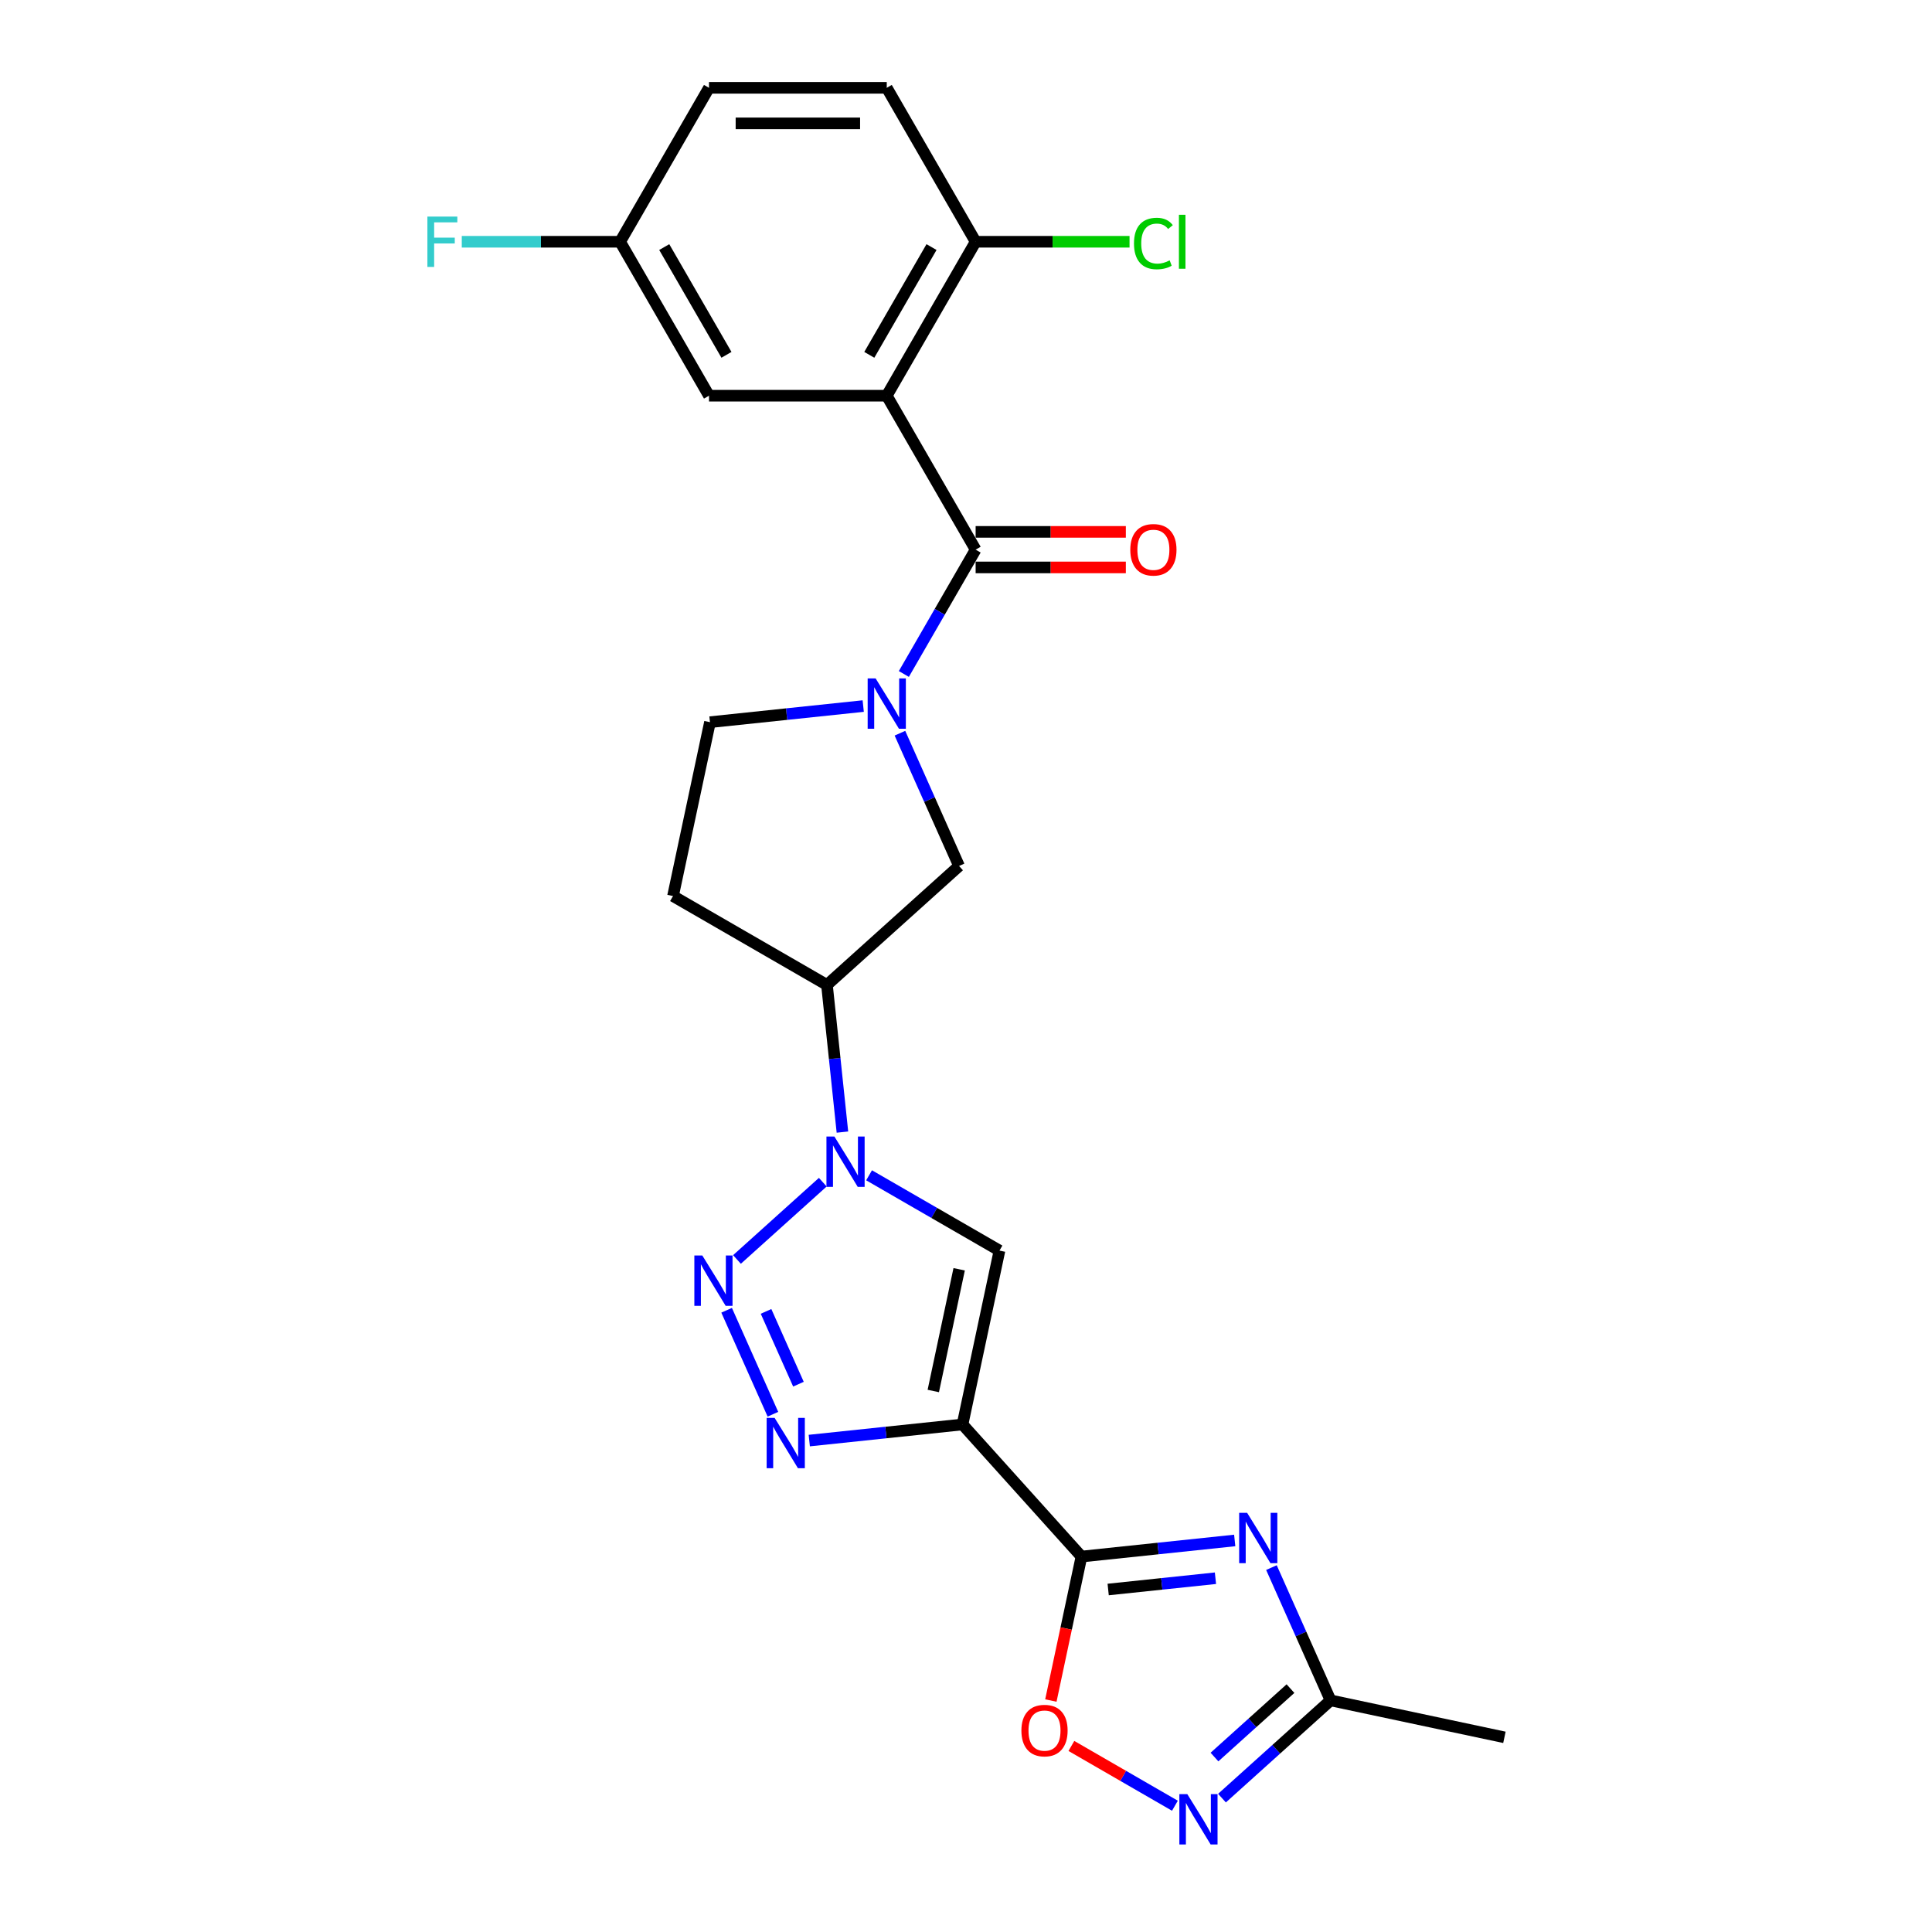<?xml version='1.0' encoding='iso-8859-1'?>
<svg version='1.1' baseProfile='full'
              xmlns='http://www.w3.org/2000/svg'
                      xmlns:rdkit='http://www.rdkit.org/xml'
                      xmlns:xlink='http://www.w3.org/1999/xlink'
                  xml:space='preserve'
width='1000px' height='1000px' viewBox='0 0 1000 1000'>
<!-- END OF HEADER -->
<rect style='opacity:1.0;fill:#FFFFFF;stroke:none' width='1000' height='1000' x='0' y='0'> </rect>
<path class='bond-0' d='M 498.2,737.3 L 559.765,805.675' style='fill:none;fill-rule:evenodd;stroke:#000000;stroke-width:6px;stroke-linecap:butt;stroke-linejoin:miter;stroke-opacity:1' />
<path class='bond-1' d='M 498.2,737.3 L 458.539,741.468' style='fill:none;fill-rule:evenodd;stroke:#000000;stroke-width:6px;stroke-linecap:butt;stroke-linejoin:miter;stroke-opacity:1' />
<path class='bond-1' d='M 458.539,741.468 L 418.878,745.637' style='fill:none;fill-rule:evenodd;stroke:#0000FF;stroke-width:6px;stroke-linecap:butt;stroke-linejoin:miter;stroke-opacity:1' />
<path class='bond-2' d='M 498.2,737.3 L 517.33,647.303' style='fill:none;fill-rule:evenodd;stroke:#000000;stroke-width:6px;stroke-linecap:butt;stroke-linejoin:miter;stroke-opacity:1' />
<path class='bond-2' d='M 483.07,719.974 L 496.461,656.977' style='fill:none;fill-rule:evenodd;stroke:#000000;stroke-width:6px;stroke-linecap:butt;stroke-linejoin:miter;stroke-opacity:1' />
<path class='bond-3' d='M 559.765,805.675 L 599.426,801.506' style='fill:none;fill-rule:evenodd;stroke:#000000;stroke-width:6px;stroke-linecap:butt;stroke-linejoin:miter;stroke-opacity:1' />
<path class='bond-3' d='M 599.426,801.506 L 639.087,797.338' style='fill:none;fill-rule:evenodd;stroke:#0000FF;stroke-width:6px;stroke-linecap:butt;stroke-linejoin:miter;stroke-opacity:1' />
<path class='bond-3' d='M 573.587,822.725 L 601.349,819.807' style='fill:none;fill-rule:evenodd;stroke:#000000;stroke-width:6px;stroke-linecap:butt;stroke-linejoin:miter;stroke-opacity:1' />
<path class='bond-3' d='M 601.349,819.807 L 629.112,816.889' style='fill:none;fill-rule:evenodd;stroke:#0000FF;stroke-width:6px;stroke-linecap:butt;stroke-linejoin:miter;stroke-opacity:1' />
<path class='bond-4' d='M 559.765,805.675 L 551.845,842.935' style='fill:none;fill-rule:evenodd;stroke:#000000;stroke-width:6px;stroke-linecap:butt;stroke-linejoin:miter;stroke-opacity:1' />
<path class='bond-4' d='M 551.845,842.935 L 543.925,880.196' style='fill:none;fill-rule:evenodd;stroke:#FF0000;stroke-width:6px;stroke-linecap:butt;stroke-linejoin:miter;stroke-opacity:1' />
<path class='bond-5' d='M 376.099,678.193 L 400.059,732.008' style='fill:none;fill-rule:evenodd;stroke:#0000FF;stroke-width:6px;stroke-linecap:butt;stroke-linejoin:miter;stroke-opacity:1' />
<path class='bond-5' d='M 396.503,678.78 L 413.275,716.451' style='fill:none;fill-rule:evenodd;stroke:#0000FF;stroke-width:6px;stroke-linecap:butt;stroke-linejoin:miter;stroke-opacity:1' />
<path class='bond-6' d='M 381.456,651.896 L 425.877,611.899' style='fill:none;fill-rule:evenodd;stroke:#0000FF;stroke-width:6px;stroke-linecap:butt;stroke-linejoin:miter;stroke-opacity:1' />
<path class='bond-7' d='M 449.831,608.332 L 483.58,627.818' style='fill:none;fill-rule:evenodd;stroke:#0000FF;stroke-width:6px;stroke-linecap:butt;stroke-linejoin:miter;stroke-opacity:1' />
<path class='bond-7' d='M 483.58,627.818 L 517.33,647.303' style='fill:none;fill-rule:evenodd;stroke:#000000;stroke-width:6px;stroke-linecap:butt;stroke-linejoin:miter;stroke-opacity:1' />
<path class='bond-8' d='M 436.038,585.971 L 432.035,547.883' style='fill:none;fill-rule:evenodd;stroke:#0000FF;stroke-width:6px;stroke-linecap:butt;stroke-linejoin:miter;stroke-opacity:1' />
<path class='bond-8' d='M 432.035,547.883 L 428.031,509.796' style='fill:none;fill-rule:evenodd;stroke:#000000;stroke-width:6px;stroke-linecap:butt;stroke-linejoin:miter;stroke-opacity:1' />
<path class='bond-9' d='M 658.093,811.386 L 673.392,845.748' style='fill:none;fill-rule:evenodd;stroke:#0000FF;stroke-width:6px;stroke-linecap:butt;stroke-linejoin:miter;stroke-opacity:1' />
<path class='bond-9' d='M 673.392,845.748 L 688.691,880.11' style='fill:none;fill-rule:evenodd;stroke:#000000;stroke-width:6px;stroke-linecap:butt;stroke-linejoin:miter;stroke-opacity:1' />
<path class='bond-10' d='M 504.987,284.497 L 486.41,316.673' style='fill:none;fill-rule:evenodd;stroke:#000000;stroke-width:6px;stroke-linecap:butt;stroke-linejoin:miter;stroke-opacity:1' />
<path class='bond-10' d='M 486.41,316.673 L 467.833,348.849' style='fill:none;fill-rule:evenodd;stroke:#0000FF;stroke-width:6px;stroke-linecap:butt;stroke-linejoin:miter;stroke-opacity:1' />
<path class='bond-11' d='M 504.987,284.497 L 458.983,204.816' style='fill:none;fill-rule:evenodd;stroke:#000000;stroke-width:6px;stroke-linecap:butt;stroke-linejoin:miter;stroke-opacity:1' />
<path class='bond-12' d='M 504.987,293.698 L 543.86,293.698' style='fill:none;fill-rule:evenodd;stroke:#000000;stroke-width:6px;stroke-linecap:butt;stroke-linejoin:miter;stroke-opacity:1' />
<path class='bond-12' d='M 543.86,293.698 L 582.733,293.698' style='fill:none;fill-rule:evenodd;stroke:#FF0000;stroke-width:6px;stroke-linecap:butt;stroke-linejoin:miter;stroke-opacity:1' />
<path class='bond-12' d='M 504.987,275.296 L 543.86,275.296' style='fill:none;fill-rule:evenodd;stroke:#000000;stroke-width:6px;stroke-linecap:butt;stroke-linejoin:miter;stroke-opacity:1' />
<path class='bond-12' d='M 543.86,275.296 L 582.733,275.296' style='fill:none;fill-rule:evenodd;stroke:#FF0000;stroke-width:6px;stroke-linecap:butt;stroke-linejoin:miter;stroke-opacity:1' />
<path class='bond-13' d='M 458.983,204.816 L 504.987,125.135' style='fill:none;fill-rule:evenodd;stroke:#000000;stroke-width:6px;stroke-linecap:butt;stroke-linejoin:miter;stroke-opacity:1' />
<path class='bond-13' d='M 449.948,183.663 L 482.15,127.887' style='fill:none;fill-rule:evenodd;stroke:#000000;stroke-width:6px;stroke-linecap:butt;stroke-linejoin:miter;stroke-opacity:1' />
<path class='bond-14' d='M 458.983,204.816 L 366.976,204.816' style='fill:none;fill-rule:evenodd;stroke:#000000;stroke-width:6px;stroke-linecap:butt;stroke-linejoin:miter;stroke-opacity:1' />
<path class='bond-15' d='M 465.808,379.506 L 481.107,413.868' style='fill:none;fill-rule:evenodd;stroke:#0000FF;stroke-width:6px;stroke-linecap:butt;stroke-linejoin:miter;stroke-opacity:1' />
<path class='bond-15' d='M 481.107,413.868 L 496.406,448.231' style='fill:none;fill-rule:evenodd;stroke:#000000;stroke-width:6px;stroke-linecap:butt;stroke-linejoin:miter;stroke-opacity:1' />
<path class='bond-16' d='M 446.802,365.458 L 407.141,369.627' style='fill:none;fill-rule:evenodd;stroke:#0000FF;stroke-width:6px;stroke-linecap:butt;stroke-linejoin:miter;stroke-opacity:1' />
<path class='bond-16' d='M 407.141,369.627 L 367.48,373.795' style='fill:none;fill-rule:evenodd;stroke:#000000;stroke-width:6px;stroke-linecap:butt;stroke-linejoin:miter;stroke-opacity:1' />
<path class='bond-17' d='M 608.135,934.642 L 581.34,919.172' style='fill:none;fill-rule:evenodd;stroke:#0000FF;stroke-width:6px;stroke-linecap:butt;stroke-linejoin:miter;stroke-opacity:1' />
<path class='bond-17' d='M 581.34,919.172 L 554.545,903.702' style='fill:none;fill-rule:evenodd;stroke:#FF0000;stroke-width:6px;stroke-linecap:butt;stroke-linejoin:miter;stroke-opacity:1' />
<path class='bond-18' d='M 632.498,930.707 L 660.595,905.409' style='fill:none;fill-rule:evenodd;stroke:#0000FF;stroke-width:6px;stroke-linecap:butt;stroke-linejoin:miter;stroke-opacity:1' />
<path class='bond-18' d='M 660.595,905.409 L 688.691,880.11' style='fill:none;fill-rule:evenodd;stroke:#000000;stroke-width:6px;stroke-linecap:butt;stroke-linejoin:miter;stroke-opacity:1' />
<path class='bond-18' d='M 628.614,909.442 L 648.282,891.734' style='fill:none;fill-rule:evenodd;stroke:#0000FF;stroke-width:6px;stroke-linecap:butt;stroke-linejoin:miter;stroke-opacity:1' />
<path class='bond-18' d='M 648.282,891.734 L 667.949,874.025' style='fill:none;fill-rule:evenodd;stroke:#000000;stroke-width:6px;stroke-linecap:butt;stroke-linejoin:miter;stroke-opacity:1' />
<path class='bond-19' d='M 428.031,509.796 L 496.406,448.231' style='fill:none;fill-rule:evenodd;stroke:#000000;stroke-width:6px;stroke-linecap:butt;stroke-linejoin:miter;stroke-opacity:1' />
<path class='bond-20' d='M 428.031,509.796 L 348.351,463.792' style='fill:none;fill-rule:evenodd;stroke:#000000;stroke-width:6px;stroke-linecap:butt;stroke-linejoin:miter;stroke-opacity:1' />
<path class='bond-21' d='M 688.691,880.11 L 778.688,899.24' style='fill:none;fill-rule:evenodd;stroke:#000000;stroke-width:6px;stroke-linecap:butt;stroke-linejoin:miter;stroke-opacity:1' />
<path class='bond-22' d='M 504.987,125.135 L 458.983,45.455' style='fill:none;fill-rule:evenodd;stroke:#000000;stroke-width:6px;stroke-linecap:butt;stroke-linejoin:miter;stroke-opacity:1' />
<path class='bond-23' d='M 504.987,125.135 L 544.817,125.135' style='fill:none;fill-rule:evenodd;stroke:#000000;stroke-width:6px;stroke-linecap:butt;stroke-linejoin:miter;stroke-opacity:1' />
<path class='bond-23' d='M 544.817,125.135 L 584.647,125.135' style='fill:none;fill-rule:evenodd;stroke:#00CC00;stroke-width:6px;stroke-linecap:butt;stroke-linejoin:miter;stroke-opacity:1' />
<path class='bond-24' d='M 348.351,463.792 L 367.48,373.795' style='fill:none;fill-rule:evenodd;stroke:#000000;stroke-width:6px;stroke-linecap:butt;stroke-linejoin:miter;stroke-opacity:1' />
<path class='bond-25' d='M 366.976,204.816 L 320.972,125.135' style='fill:none;fill-rule:evenodd;stroke:#000000;stroke-width:6px;stroke-linecap:butt;stroke-linejoin:miter;stroke-opacity:1' />
<path class='bond-25' d='M 376.012,183.663 L 343.809,127.887' style='fill:none;fill-rule:evenodd;stroke:#000000;stroke-width:6px;stroke-linecap:butt;stroke-linejoin:miter;stroke-opacity:1' />
<path class='bond-26' d='M 458.983,45.455 L 366.976,45.455' style='fill:none;fill-rule:evenodd;stroke:#000000;stroke-width:6px;stroke-linecap:butt;stroke-linejoin:miter;stroke-opacity:1' />
<path class='bond-26' d='M 445.182,63.856 L 380.777,63.856' style='fill:none;fill-rule:evenodd;stroke:#000000;stroke-width:6px;stroke-linecap:butt;stroke-linejoin:miter;stroke-opacity:1' />
<path class='bond-27' d='M 320.972,125.135 L 366.976,45.455' style='fill:none;fill-rule:evenodd;stroke:#000000;stroke-width:6px;stroke-linecap:butt;stroke-linejoin:miter;stroke-opacity:1' />
<path class='bond-28' d='M 320.972,125.135 L 279.992,125.135' style='fill:none;fill-rule:evenodd;stroke:#000000;stroke-width:6px;stroke-linecap:butt;stroke-linejoin:miter;stroke-opacity:1' />
<path class='bond-28' d='M 279.992,125.135 L 239.012,125.135' style='fill:none;fill-rule:evenodd;stroke:#33CCCC;stroke-width:6px;stroke-linecap:butt;stroke-linejoin:miter;stroke-opacity:1' />
<path  class='atom-2' d='M 363.514 649.836
L 372.053 663.637
Q 372.899 664.999, 374.261 667.465
Q 375.622 669.93, 375.696 670.078
L 375.696 649.836
L 379.155 649.836
L 379.155 675.892
L 375.586 675.892
L 366.422 660.803
Q 365.354 659.037, 364.213 657.013
Q 363.109 654.988, 362.778 654.363
L 362.778 675.892
L 359.392 675.892
L 359.392 649.836
L 363.514 649.836
' fill='#0000FF'/>
<path  class='atom-3' d='M 431.889 588.271
L 440.427 602.072
Q 441.274 603.434, 442.636 605.9
Q 443.997 608.365, 444.071 608.513
L 444.071 588.271
L 447.53 588.271
L 447.53 614.327
L 443.96 614.327
L 434.797 599.238
Q 433.729 597.472, 432.588 595.448
Q 431.484 593.423, 431.153 592.798
L 431.153 614.327
L 427.767 614.327
L 427.767 588.271
L 431.889 588.271
' fill='#0000FF'/>
<path  class='atom-4' d='M 645.509 783.029
L 654.047 796.83
Q 654.894 798.192, 656.255 800.658
Q 657.617 803.123, 657.691 803.271
L 657.691 783.029
L 661.15 783.029
L 661.15 809.086
L 657.58 809.086
L 648.416 793.996
Q 647.349 792.23, 646.208 790.206
Q 645.104 788.181, 644.773 787.556
L 644.773 809.086
L 641.387 809.086
L 641.387 783.029
L 645.509 783.029
' fill='#0000FF'/>
<path  class='atom-5' d='M 400.937 733.889
L 409.475 747.69
Q 410.322 749.052, 411.684 751.518
Q 413.045 753.983, 413.119 754.131
L 413.119 733.889
L 416.578 733.889
L 416.578 759.945
L 413.008 759.945
L 403.844 744.856
Q 402.777 743.09, 401.636 741.066
Q 400.532 739.041, 400.201 738.416
L 400.201 759.945
L 396.815 759.945
L 396.815 733.889
L 400.937 733.889
' fill='#0000FF'/>
<path  class='atom-8' d='M 453.224 351.149
L 461.762 364.951
Q 462.609 366.312, 463.97 368.778
Q 465.332 371.244, 465.406 371.391
L 465.406 351.149
L 468.865 351.149
L 468.865 377.206
L 465.295 377.206
L 456.131 362.117
Q 455.064 360.35, 453.923 358.326
Q 452.819 356.302, 452.488 355.676
L 452.488 377.206
L 449.102 377.206
L 449.102 351.149
L 453.224 351.149
' fill='#0000FF'/>
<path  class='atom-10' d='M 614.557 928.647
L 623.095 942.448
Q 623.942 943.81, 625.303 946.276
Q 626.665 948.741, 626.739 948.889
L 626.739 928.647
L 630.198 928.647
L 630.198 954.704
L 626.628 954.704
L 617.464 939.614
Q 616.397 937.848, 615.256 935.824
Q 614.152 933.799, 613.821 933.174
L 613.821 954.704
L 610.435 954.704
L 610.435 928.647
L 614.557 928.647
' fill='#0000FF'/>
<path  class='atom-11' d='M 528.675 895.745
Q 528.675 889.489, 531.766 885.992
Q 534.858 882.496, 540.636 882.496
Q 546.414 882.496, 549.505 885.992
Q 552.597 889.489, 552.597 895.745
Q 552.597 902.075, 549.468 905.682
Q 546.34 909.252, 540.636 909.252
Q 534.894 909.252, 531.766 905.682
Q 528.675 902.112, 528.675 895.745
M 540.636 906.308
Q 544.61 906.308, 546.745 903.658
Q 548.916 900.971, 548.916 895.745
Q 548.916 890.63, 546.745 888.053
Q 544.61 885.44, 540.636 885.44
Q 536.661 885.44, 534.49 888.017
Q 532.355 890.593, 532.355 895.745
Q 532.355 901.008, 534.49 903.658
Q 536.661 906.308, 540.636 906.308
' fill='#FF0000'/>
<path  class='atom-19' d='M 585.034 284.571
Q 585.034 278.314, 588.125 274.818
Q 591.217 271.321, 596.995 271.321
Q 602.773 271.321, 605.864 274.818
Q 608.956 278.314, 608.956 284.571
Q 608.956 290.901, 605.827 294.507
Q 602.699 298.077, 596.995 298.077
Q 591.253 298.077, 588.125 294.507
Q 585.034 290.937, 585.034 284.571
M 596.995 295.133
Q 600.969 295.133, 603.104 292.483
Q 605.275 289.797, 605.275 284.571
Q 605.275 279.455, 603.104 276.879
Q 600.969 274.266, 596.995 274.266
Q 593.02 274.266, 590.849 276.842
Q 588.714 279.418, 588.714 284.571
Q 588.714 289.833, 590.849 292.483
Q 593.02 295.133, 596.995 295.133
' fill='#FF0000'/>
<path  class='atom-22' d='M 586.947 126.037
Q 586.947 119.56, 589.965 116.174
Q 593.02 112.751, 598.798 112.751
Q 604.171 112.751, 607.042 116.542
L 604.613 118.529
Q 602.515 115.769, 598.798 115.769
Q 594.86 115.769, 592.762 118.419
Q 590.701 121.032, 590.701 126.037
Q 590.701 131.189, 592.836 133.839
Q 595.007 136.489, 599.203 136.489
Q 602.073 136.489, 605.423 134.759
L 606.453 137.52
Q 605.091 138.403, 603.03 138.918
Q 600.969 139.433, 598.688 139.433
Q 593.02 139.433, 589.965 135.974
Q 586.947 132.514, 586.947 126.037
' fill='#00CC00'/>
<path  class='atom-22' d='M 610.207 111.169
L 613.593 111.169
L 613.593 139.102
L 610.207 139.102
L 610.207 111.169
' fill='#00CC00'/>
<path  class='atom-24' d='M 221.218 112.107
L 236.712 112.107
L 236.712 115.088
L 224.714 115.088
L 224.714 123.001
L 235.387 123.001
L 235.387 126.019
L 224.714 126.019
L 224.714 138.164
L 221.218 138.164
L 221.218 112.107
' fill='#33CCCC'/>
</svg>
